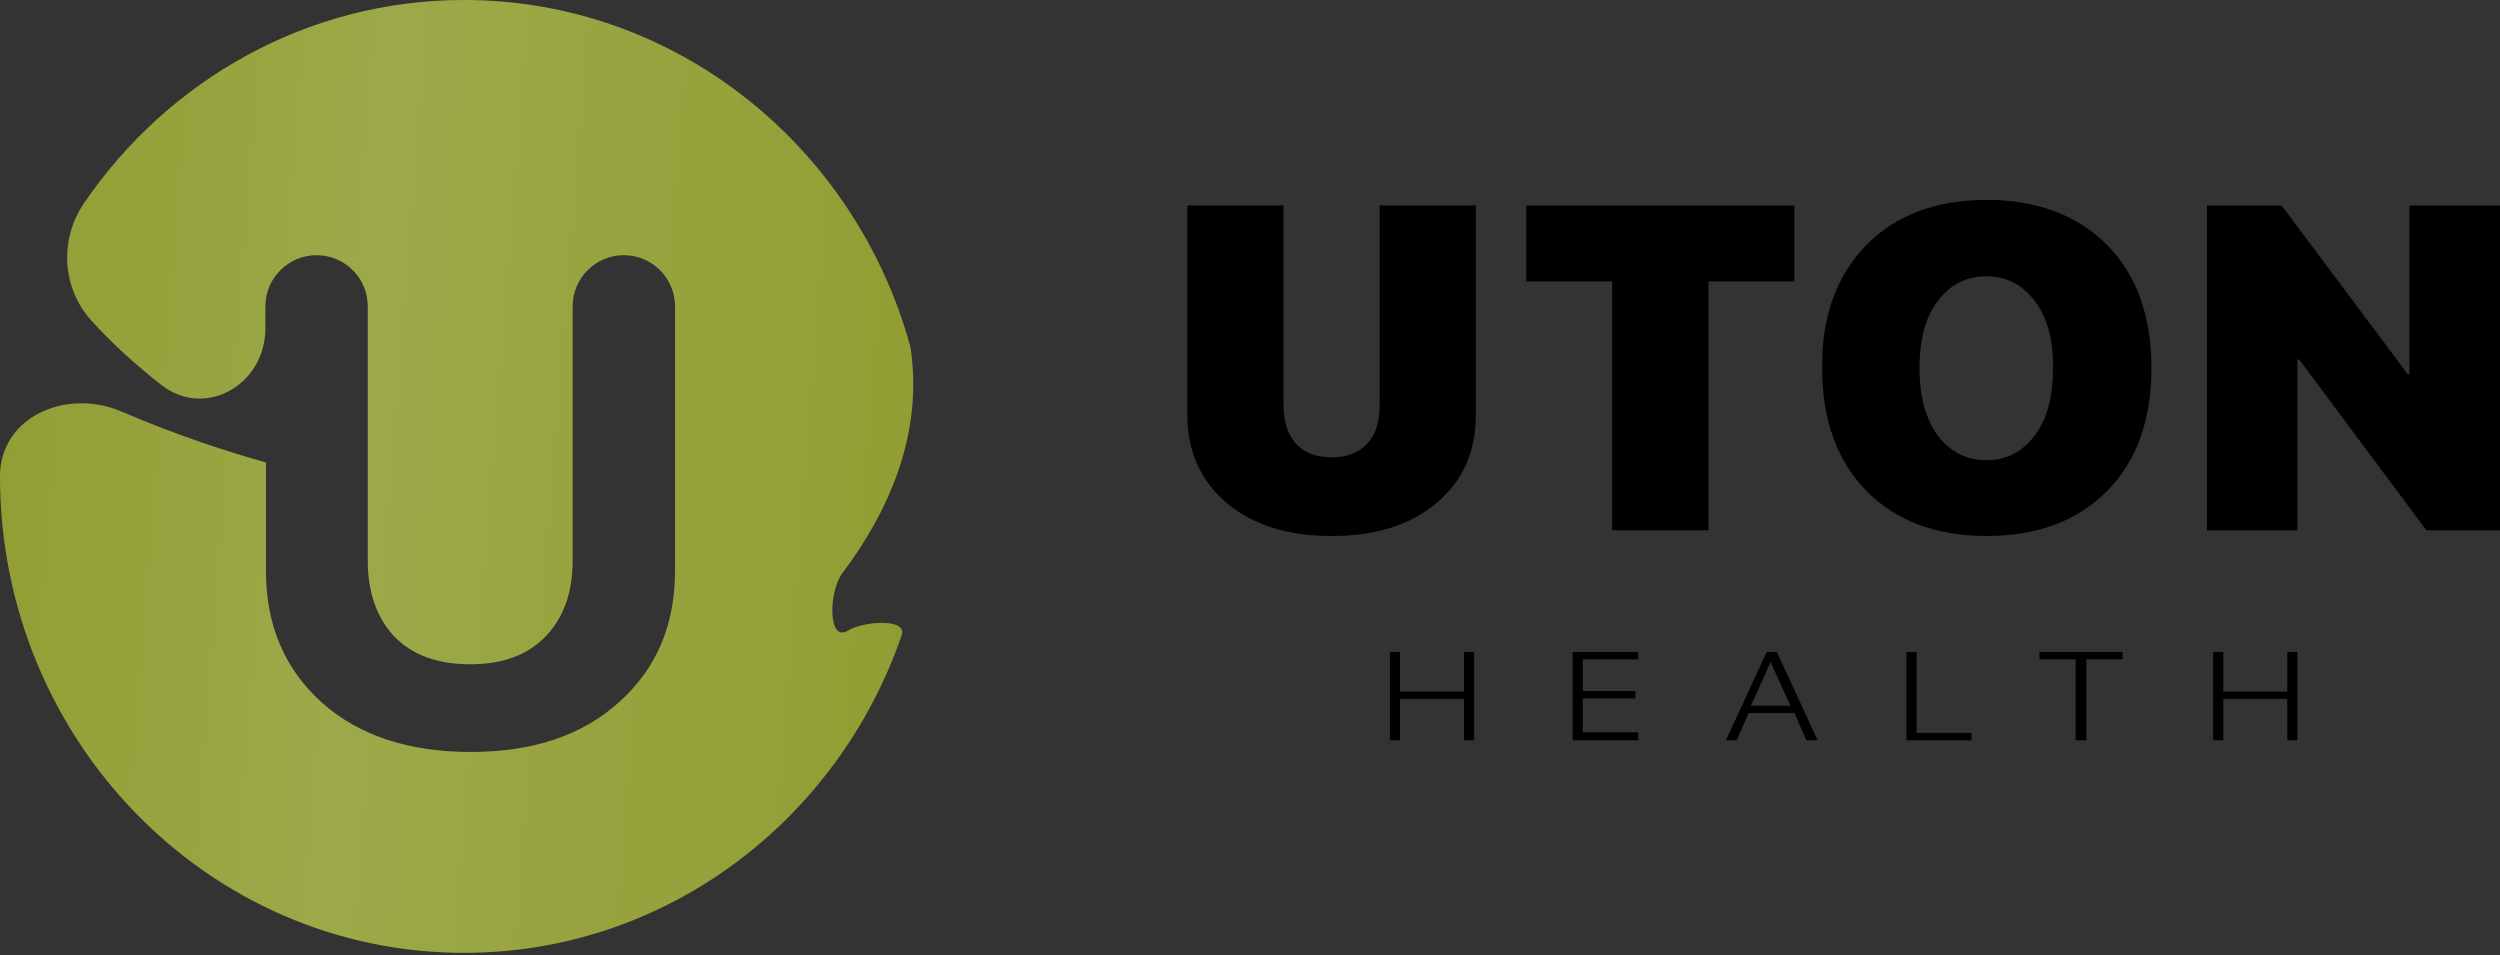 <?xml version="1.0" encoding="UTF-8"?> <svg xmlns="http://www.w3.org/2000/svg" width="560" height="214" viewBox="0 0 560 214" fill="none"><rect x="0" y="0" width="560" height="214" fill="#333333" stroke="none"/> <path d="M59.458 103.55C59.448 103.55 59.438 103.548 59.429 103.546C51.928 101.471 40.267 97.79 27.221 92.189C14.896 86.898 0 93.306 0 106.718C0 165.654 46.515 213.437 103.93 213.437C149.204 213.437 187.746 183.725 201.986 142.262C203.304 138.426 193.393 139.124 189.943 141.257C185.451 144.036 185.546 132.567 188.72 128.346C198.942 114.749 206.932 97.309 203.931 77.694C191.637 32.827 151.459 0 103.93 0C68.796 0 37.632 17.959 18.844 45.469C13.27 53.632 13.841 64.487 20.474 71.816C25.357 77.21 30.761 82.021 36.124 86.211C45.997 93.926 59.443 86.124 59.443 73.594V68.632C59.443 62.297 64.578 57.162 70.913 57.162C77.248 57.162 82.383 62.297 82.383 68.632V125.603C82.383 132.701 84.412 138.404 88.341 142.587C92.396 146.769 98.1 148.797 105.324 148.797C112.549 148.797 118.125 146.769 122.181 142.587C126.237 138.404 128.265 132.701 128.265 125.603V68.632C128.265 62.297 133.4 57.162 139.735 57.162C146.07 57.162 151.206 62.297 151.206 68.632V127.884C151.206 140.052 147.023 149.811 138.658 157.289C130.42 164.767 119.266 168.443 105.451 168.443C91.509 168.443 80.356 164.767 71.991 157.289C63.752 149.811 59.57 140.052 59.57 127.884V103.661C59.57 103.6 59.52 103.55 59.458 103.55Z" fill="#919D32"></path> <path d="M59.458 103.55C59.448 103.55 59.438 103.548 59.429 103.546C51.928 101.471 40.267 97.79 27.221 92.189C14.896 86.898 0 93.306 0 106.718C0 165.654 46.515 213.437 103.93 213.437C149.204 213.437 187.746 183.725 201.986 142.262C203.304 138.426 193.393 139.124 189.943 141.257C185.451 144.036 185.546 132.567 188.72 128.346C198.942 114.749 206.932 97.309 203.931 77.694C191.637 32.827 151.459 0 103.93 0C68.796 0 37.632 17.959 18.844 45.469C13.27 53.632 13.841 64.487 20.474 71.816C25.357 77.21 30.761 82.021 36.124 86.211C45.997 93.926 59.443 86.124 59.443 73.594V68.632C59.443 62.297 64.578 57.162 70.913 57.162C77.248 57.162 82.383 62.297 82.383 68.632V125.603C82.383 132.701 84.412 138.404 88.341 142.587C92.396 146.769 98.1 148.797 105.324 148.797C112.549 148.797 118.125 146.769 122.181 142.587C126.237 138.404 128.265 132.701 128.265 125.603V68.632C128.265 62.297 133.4 57.162 139.735 57.162C146.07 57.162 151.206 62.297 151.206 68.632V127.884C151.206 140.052 147.023 149.811 138.658 157.289C130.42 164.767 119.266 168.443 105.451 168.443C91.509 168.443 80.356 164.767 71.991 157.289C63.752 149.811 59.57 140.052 59.57 127.884V103.661C59.57 103.6 59.52 103.55 59.458 103.55Z" fill="url(#paint0_linear_203_84)" fill-opacity="0.2"></path> <path d="M287.5 46.043V90.53C287.5 94.332 288.387 97.247 290.288 99.402C292.189 101.43 294.851 102.444 298.273 102.444C301.695 102.444 304.357 101.43 306.258 99.402C308.159 97.374 309.046 94.459 309.046 90.53V46.043H330.593V92.938C330.593 101.176 327.677 107.767 321.72 112.71C315.89 117.653 308.032 120.061 298.273 120.061C288.514 120.061 280.782 117.653 274.825 112.71C268.995 107.767 265.953 101.176 265.953 92.938V46.043H287.5ZM514.625 118.794H494.346V46.043H511.076L539.34 83.813H539.72V46.043H559.999V118.794H543.522L515.005 80.517H514.625V118.794ZM455.816 67.462C453.027 63.787 449.478 61.886 444.915 61.886C440.353 61.886 436.804 63.787 434.016 67.462C431.227 71.138 429.96 76.208 429.96 82.545C429.96 88.756 431.354 93.825 434.016 97.501C436.804 101.176 440.353 103.078 444.915 103.078C449.478 103.078 453.027 101.176 455.816 97.501C458.604 93.825 459.871 88.756 459.871 82.545C459.998 76.208 458.604 71.138 455.816 67.462ZM418.046 54.915C424.637 48.197 433.635 44.775 445.042 44.775C456.323 44.775 465.321 48.197 472.039 54.915C478.629 61.632 481.925 70.885 481.925 82.418C481.925 94.079 478.629 103.204 472.039 109.922C465.448 116.639 456.449 120.061 445.042 120.061C433.635 120.061 424.637 116.639 418.046 109.922C411.455 103.204 408.16 93.952 408.16 82.418C408.033 70.885 411.455 61.632 418.046 54.915ZM382.684 118.794H361.138V63.026H341.873V46.043H401.949V63.026H382.684V118.794Z" fill="black"></path> <path d="M330.213 165.815H327.932V156.563H313.609V165.815H311.328V146.043H313.609V154.915H327.932V146.043H330.213V165.815ZM514.625 165.815H512.344V156.563H498.022V165.815H495.741V146.043H498.022V154.915H512.344V146.043H514.625V165.815ZM467.223 165.815H464.942V147.691H456.83V146.043H475.462V147.691H467.35V165.815H467.223ZM441.621 164.167V165.815H427.045V146.043H429.327V164.167H441.621ZM396.627 148.324L392.191 158.084H401.063L396.627 148.324ZM404.612 165.815L401.95 159.731H391.684L389.022 165.815H386.614L395.74 146.043H398.021L407.146 165.815H404.612ZM366.969 164.167V165.815H352.266V146.043H366.969V147.691H354.548V154.788H366.335V156.436H354.548V164.041H366.969V164.167Z" fill="black"></path> <defs> <linearGradient id="paint0_linear_203_84" x1="0" y1="0" x2="216.677" y2="17.363" gradientUnits="userSpaceOnUse"> <stop stop-color="white" stop-opacity="0"></stop> <stop offset="0.408" stop-color="white" stop-opacity="0.573"></stop> <stop offset="1" stop-color="white" stop-opacity="0"></stop> </linearGradient> </defs> </svg> 